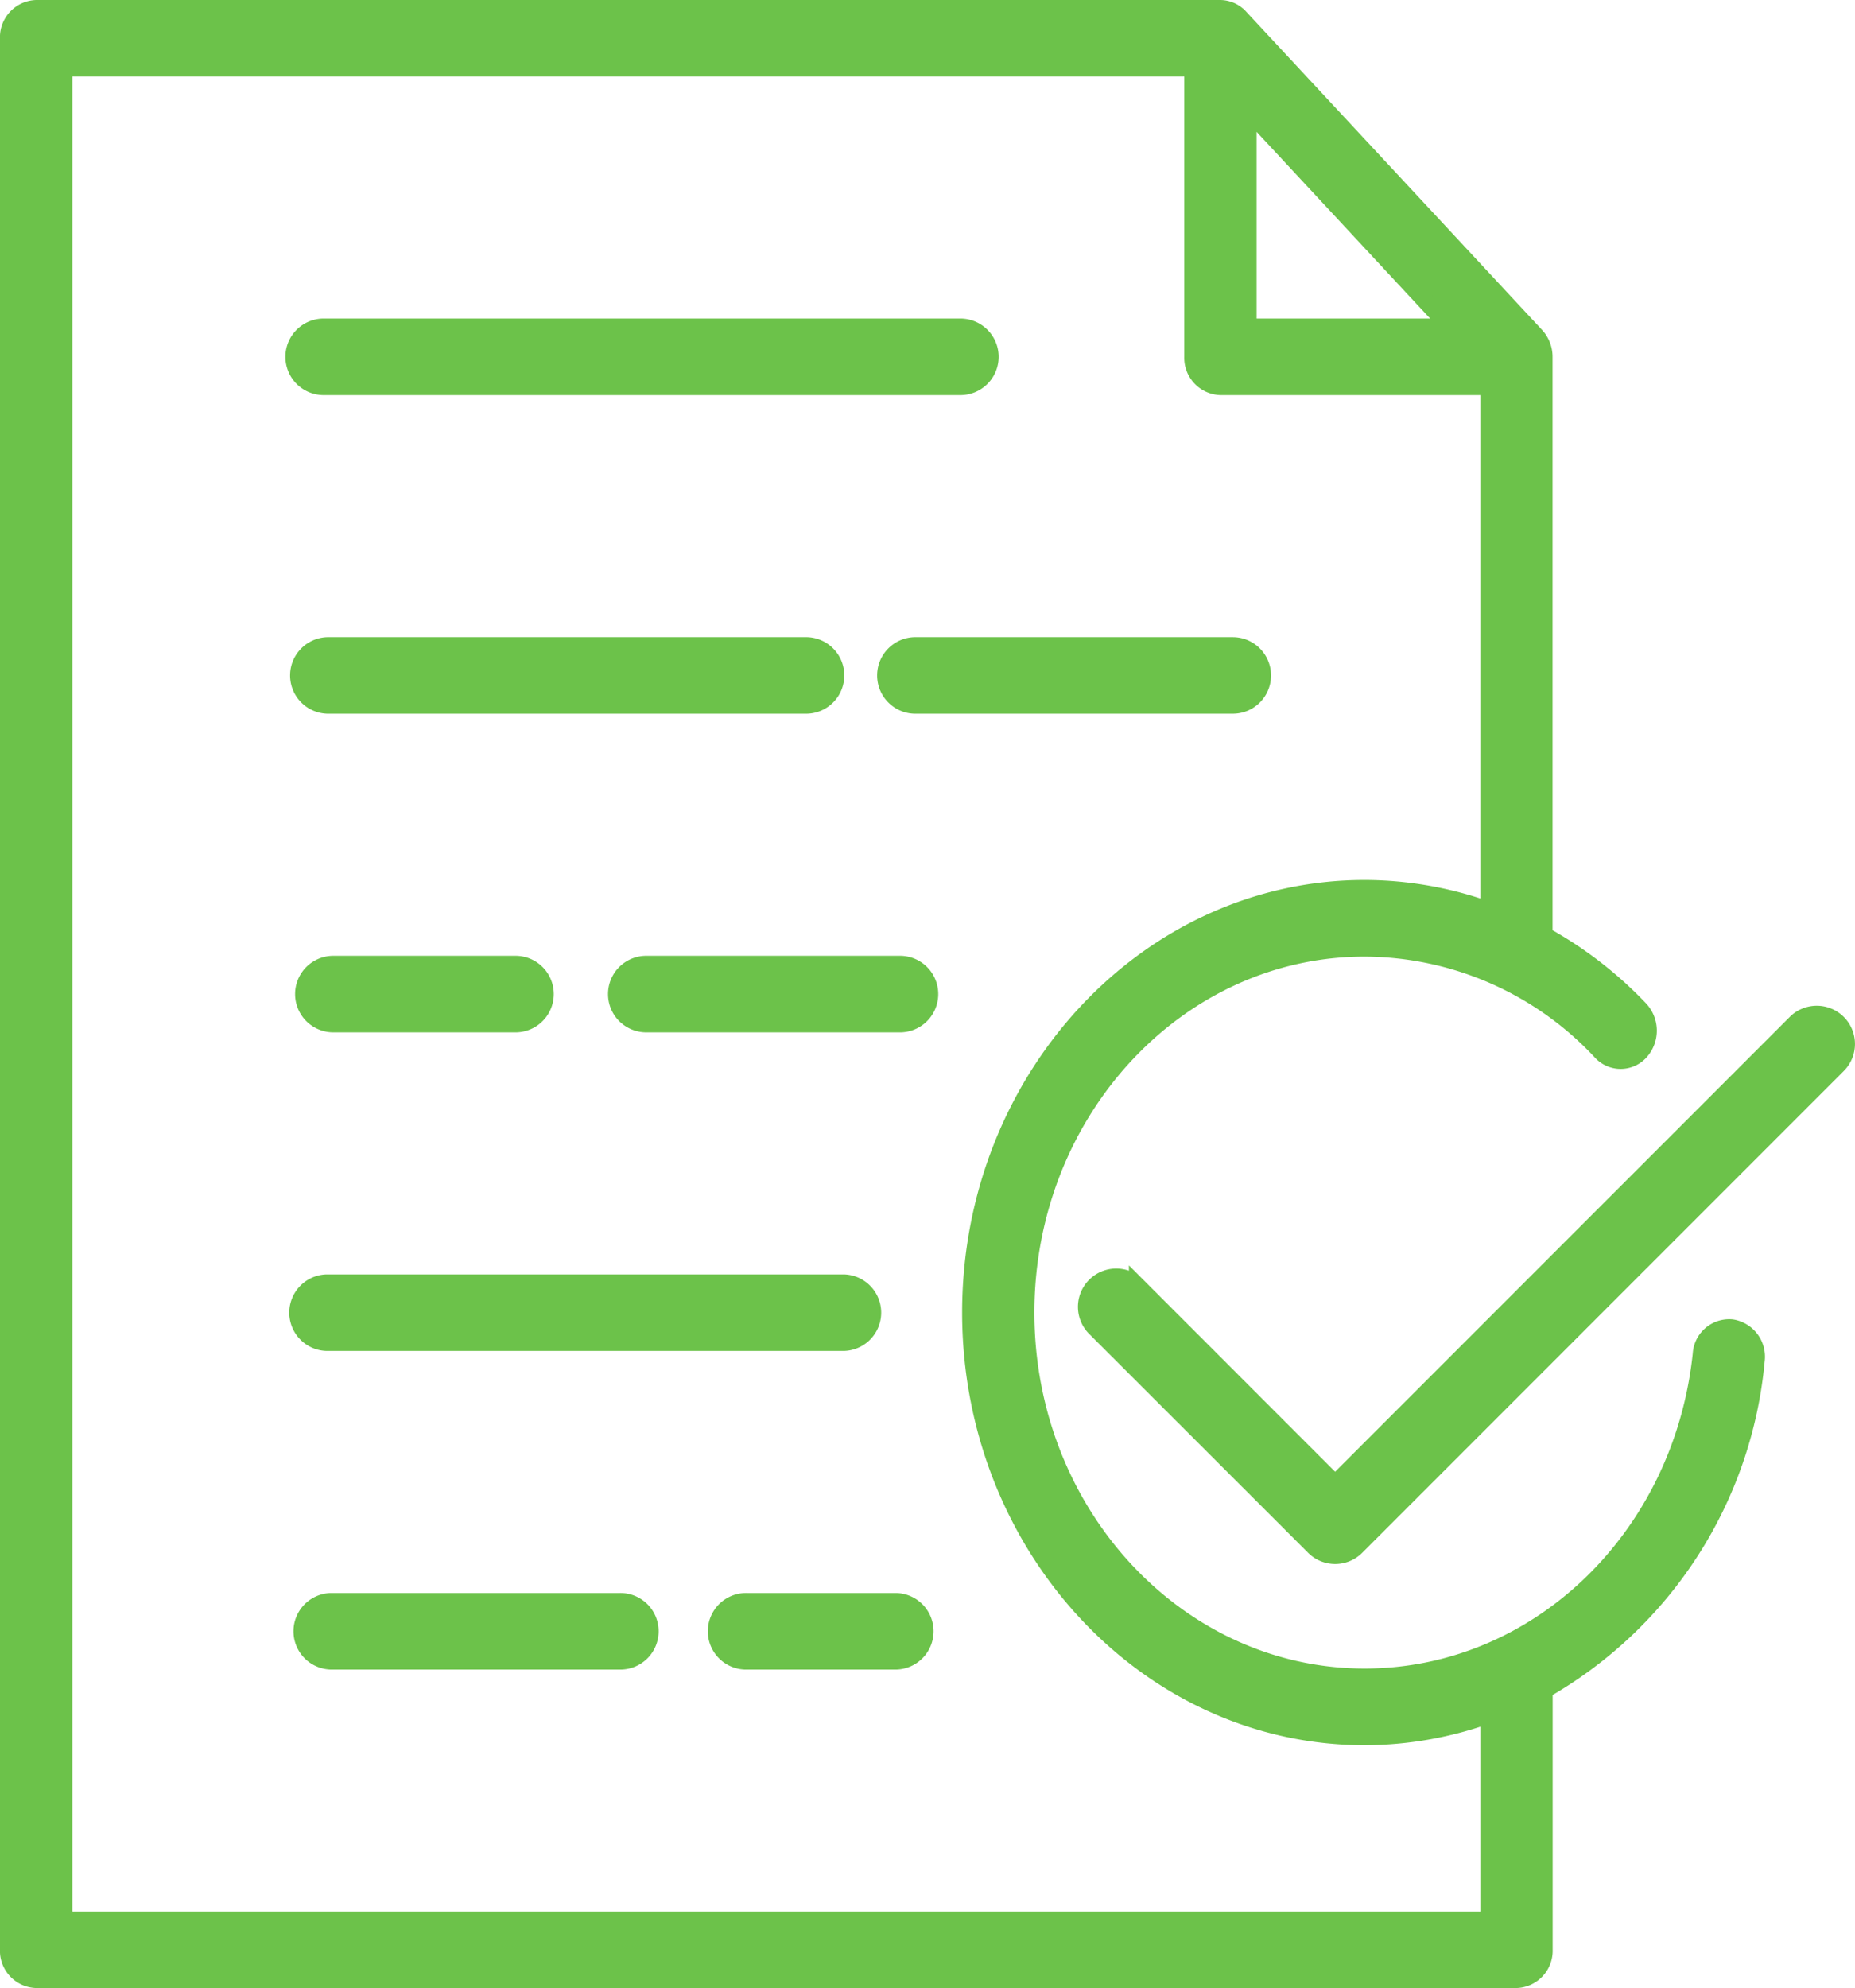 <svg xmlns="http://www.w3.org/2000/svg" width="55.114" height="59.039" viewBox="0 0 55.114 59.039">
  <g id="Group_356" data-name="Group 356" transform="translate(-224.788 -132.436)">
    <path id="Path_449" data-name="Path 449" d="M233.683,142.217H252.6a.887.887,0,0,0,0-1.774H233.683a.887.887,0,0,0,0,1.774Z" transform="translate(0.722 1.703)" fill="#6cc24a" stroke="#6cc24a" stroke-width="0.5"/>
    <path id="Path_450" data-name="Path 450" d="M259.546,149.09a.887.887,0,0,0-.887-.888H249.2a.887.887,0,0,0,0,1.773h9.461A.886.886,0,0,0,259.546,149.09Z" transform="translate(2.756 3.407)" fill="#6cc24a" stroke="#6cc24a" stroke-width="0.5"/>
    <path id="Path_451" data-name="Path 451" d="M233.683,149.975h14.192a.887.887,0,1,0,0-1.773H233.683a.887.887,0,0,0,0,1.773Z" transform="translate(0.831 3.407)" fill="#6cc24a" stroke="#6cc24a" stroke-width="0.5"/>
    <path id="Path_452" data-name="Path 452" d="M249.584,155.961h-7.537a.887.887,0,1,0,0,1.773h7.537a.887.887,0,0,0,0-1.773Z" transform="translate(1.973 5.11)" fill="#6cc24a" stroke="#6cc24a" stroke-width="0.5"/>
    <path id="Path_453" data-name="Path 453" d="M233.683,157.734h5.471a.887.887,0,0,0,0-1.773h-5.471a.887.887,0,0,0,0,1.773Z" transform="translate(0.98 5.11)" fill="#6cc24a" stroke="#6cc24a" stroke-width="0.5"/>
    <path id="Path_454" data-name="Path 454" d="M233.683,165.492h15.372a.887.887,0,0,0,0-1.773H233.683a.887.887,0,0,0,0,1.773Z" transform="translate(0.807 6.813)" fill="#6cc24a" stroke="#6cc24a" stroke-width="0.5"/>
    <path id="Path_455" data-name="Path 455" d="M249.026,171.477h-4.433a.887.887,0,1,0,0,1.773h4.433a.887.887,0,0,0,0-1.773Z" transform="translate(2.392 8.517)" fill="#6cc24a" stroke="#6cc24a" stroke-width="0.5"/>
    <path id="Path_456" data-name="Path 456" d="M242.257,171.477h-8.575a.887.887,0,0,0,0,1.773h8.575a.887.887,0,1,0,0-1.773Z" transform="translate(0.933 8.517)" fill="#6cc24a" stroke="#6cc24a" stroke-width="0.5"/>
    <path id="Path_457" data-name="Path 457" d="M276.244,171.867a.835.835,0,0,0-.913.781c-.574,5.467-4.871,9.589-10,9.589-5.548,0-10.06-4.854-10.06-10.821s4.512-10.821,10.06-10.821a9.651,9.651,0,0,1,7.031,3.083.787.787,0,0,0,1.168-.015.937.937,0,0,0-.015-1.255,11.772,11.772,0,0,0-2.849-2.2V143.035a.925.925,0,0,0-.242-.628l-8.8-9.461a.8.8,0,0,0-.583-.26H225.863a.858.858,0,0,0-.826.888v56.764a.857.857,0,0,0,.826.887h43.982a.857.857,0,0,0,.824-.887v-7.711a12.578,12.578,0,0,0,6.3-9.781A.871.871,0,0,0,276.244,171.867Zm-14.371-36.151,5.981,6.431h-5.981Zm7.147,53.736H226.688V134.46h33.536v8.573a.857.857,0,0,0,.824.887h7.971v15.548a10.961,10.961,0,0,0-3.685-.648c-6.456,0-11.71,5.649-11.71,12.594s5.253,12.6,11.71,12.6a10.935,10.935,0,0,0,3.685-.65Z" transform="translate(0 0)" fill="#6cc24a" stroke="#6cc24a" stroke-width="0.5"/>
    <path id="Path_458" data-name="Path 458" d="M276.844,157.437a.886.886,0,0,0-1.254,0l-13.683,13.682-5.876-5.878a.887.887,0,1,0-1.255,1.255l6.505,6.5a.886.886,0,0,0,1.254,0l14.309-14.309A.886.886,0,0,0,276.844,157.437Z" transform="translate(2.549 5.377)" fill="#6cc24a" stroke="#6cc24a" stroke-width="0.5"/>
  </g>
</svg>
